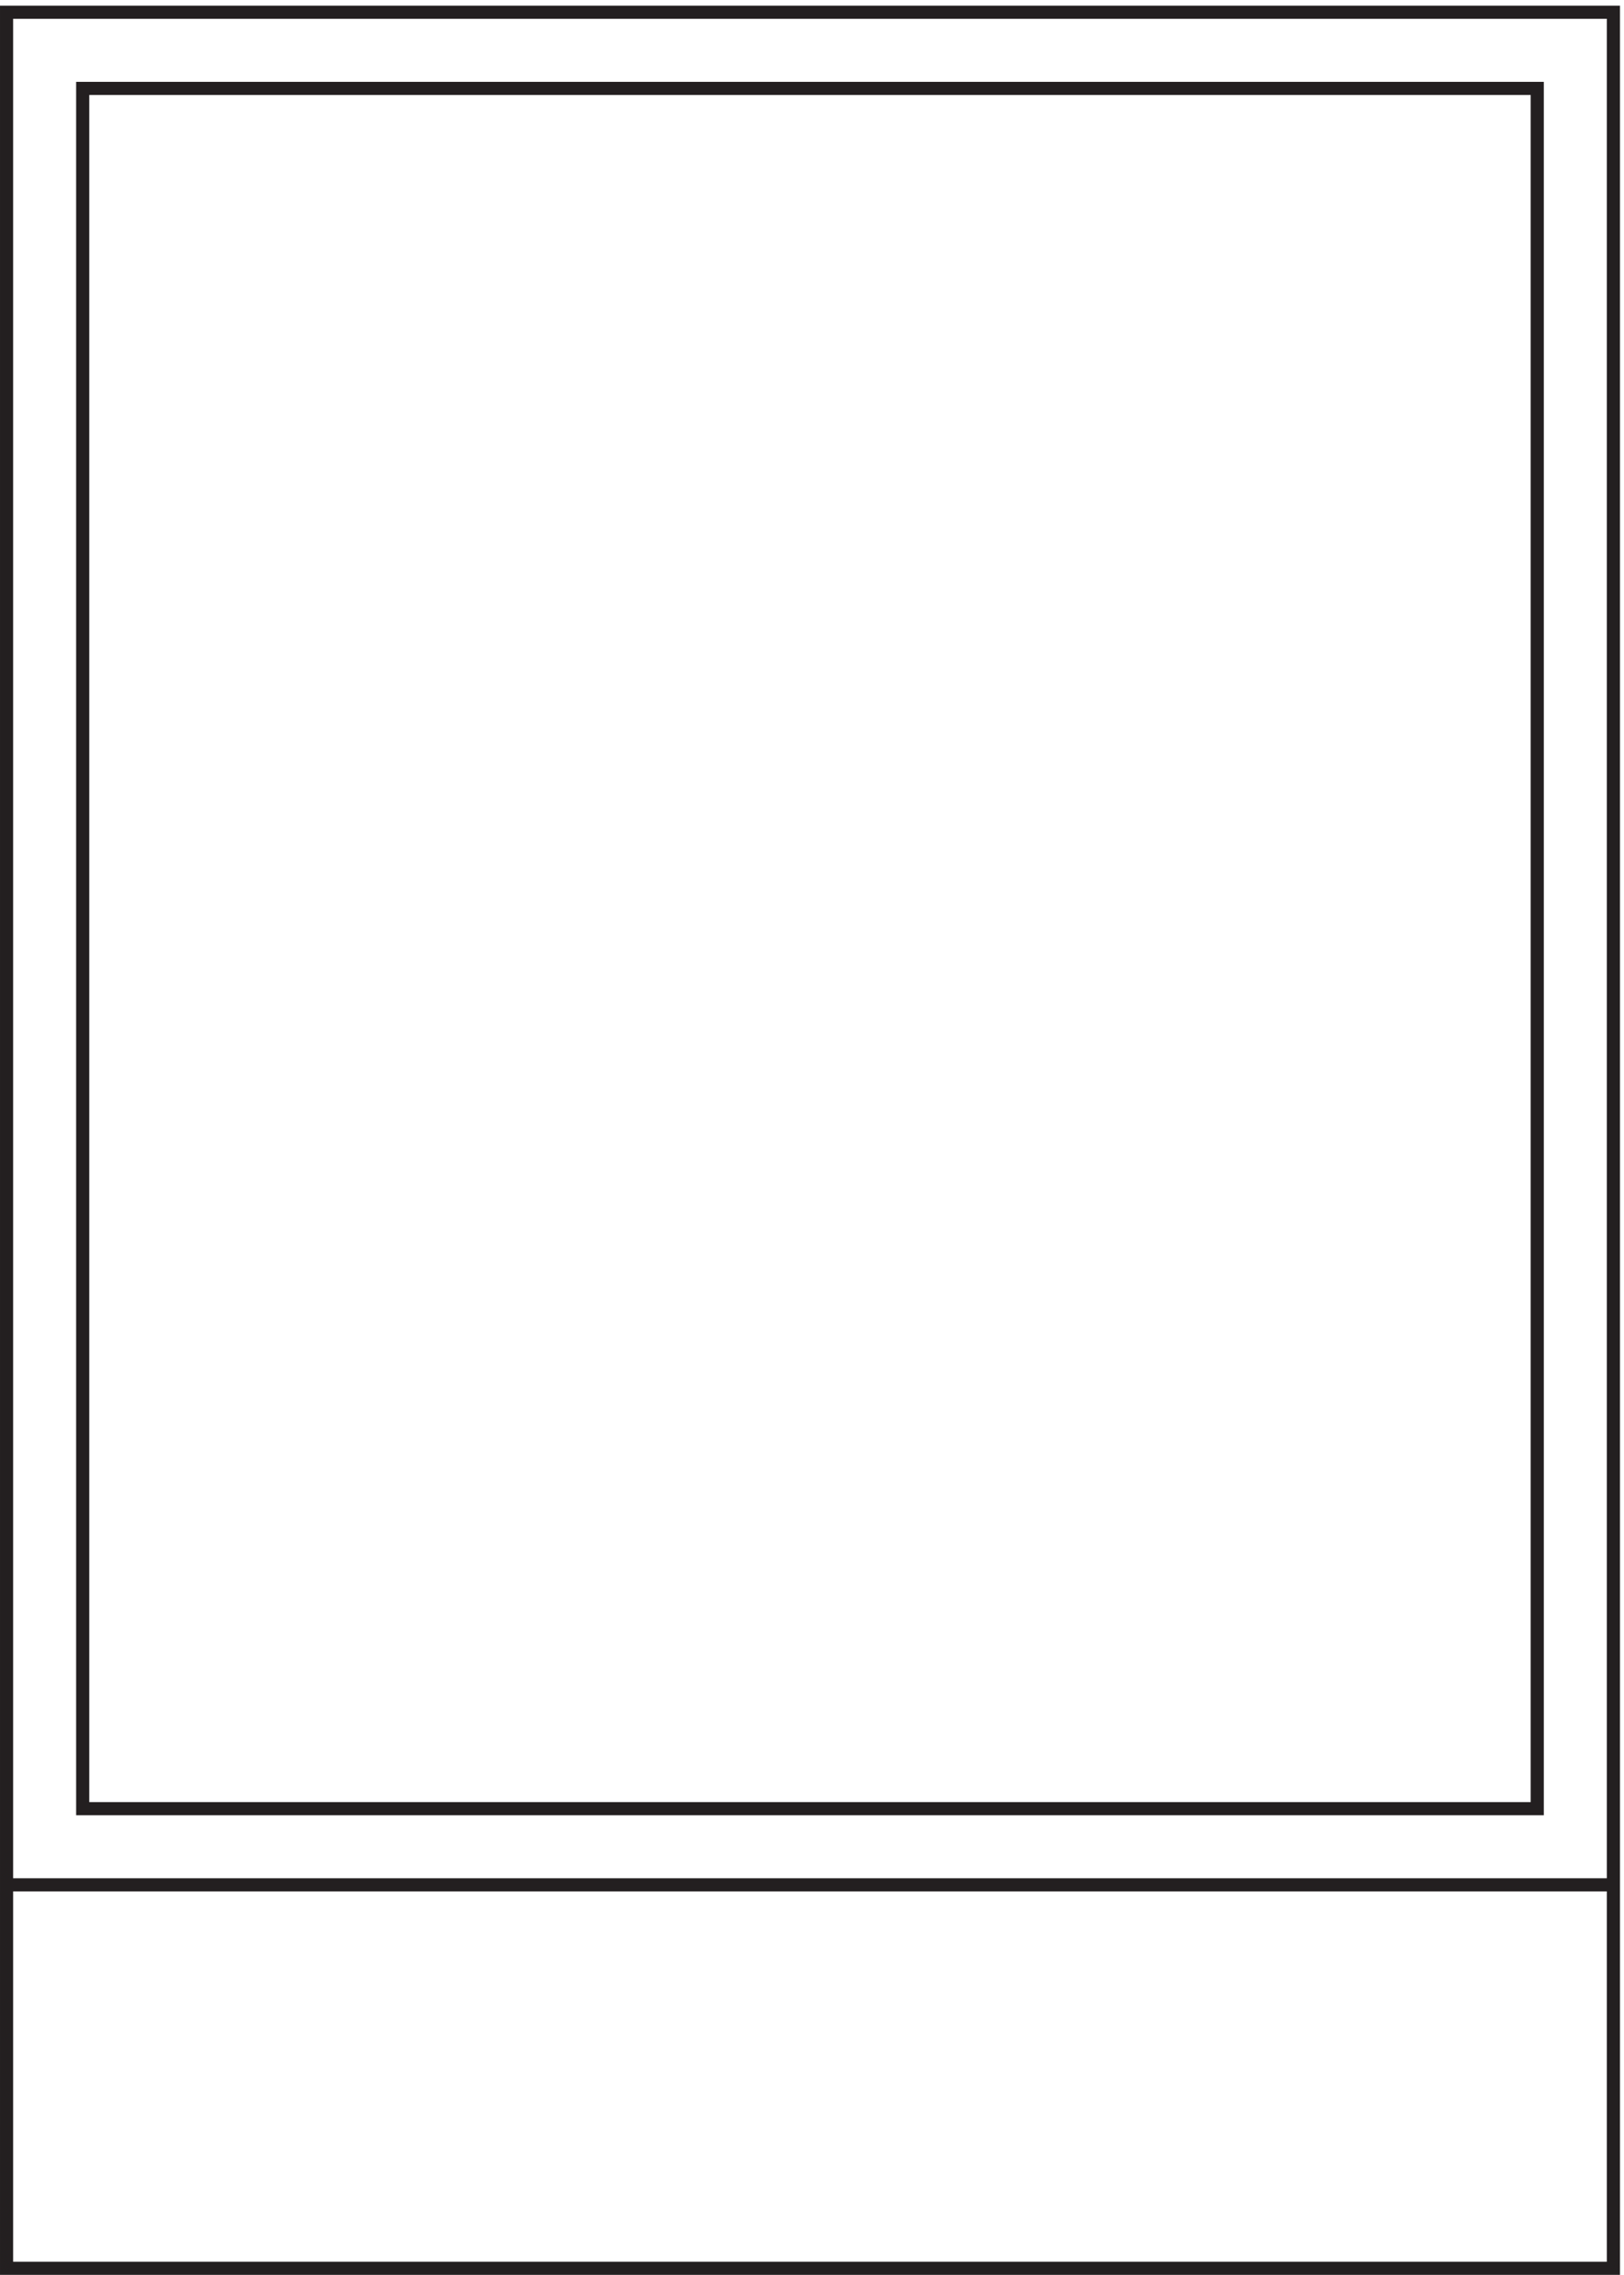 <svg xmlns="http://www.w3.org/2000/svg" xml:space="preserve" width="123.4" height="172.8"><path d="M921.332 1291.66h-918V3.16h918Z" style="fill:none;stroke:#231f20;stroke-width:7.5;stroke-linecap:butt;stroke-linejoin:miter;stroke-miterlimit:10;stroke-dasharray:none;stroke-opacity:1" transform="matrix(.133 0 0 -.133 .056 172.721)"/><path d="M46.832 265.66h831v982.5h-831zm-43.5-43.496h918" style="fill:none;stroke:#231f20;stroke-width:7.5;stroke-linecap:butt;stroke-linejoin:miter;stroke-miterlimit:10;stroke-dasharray:none;stroke-opacity:1" transform="matrix(.133 0 0 -.133 .056 172.721)"/></svg>
